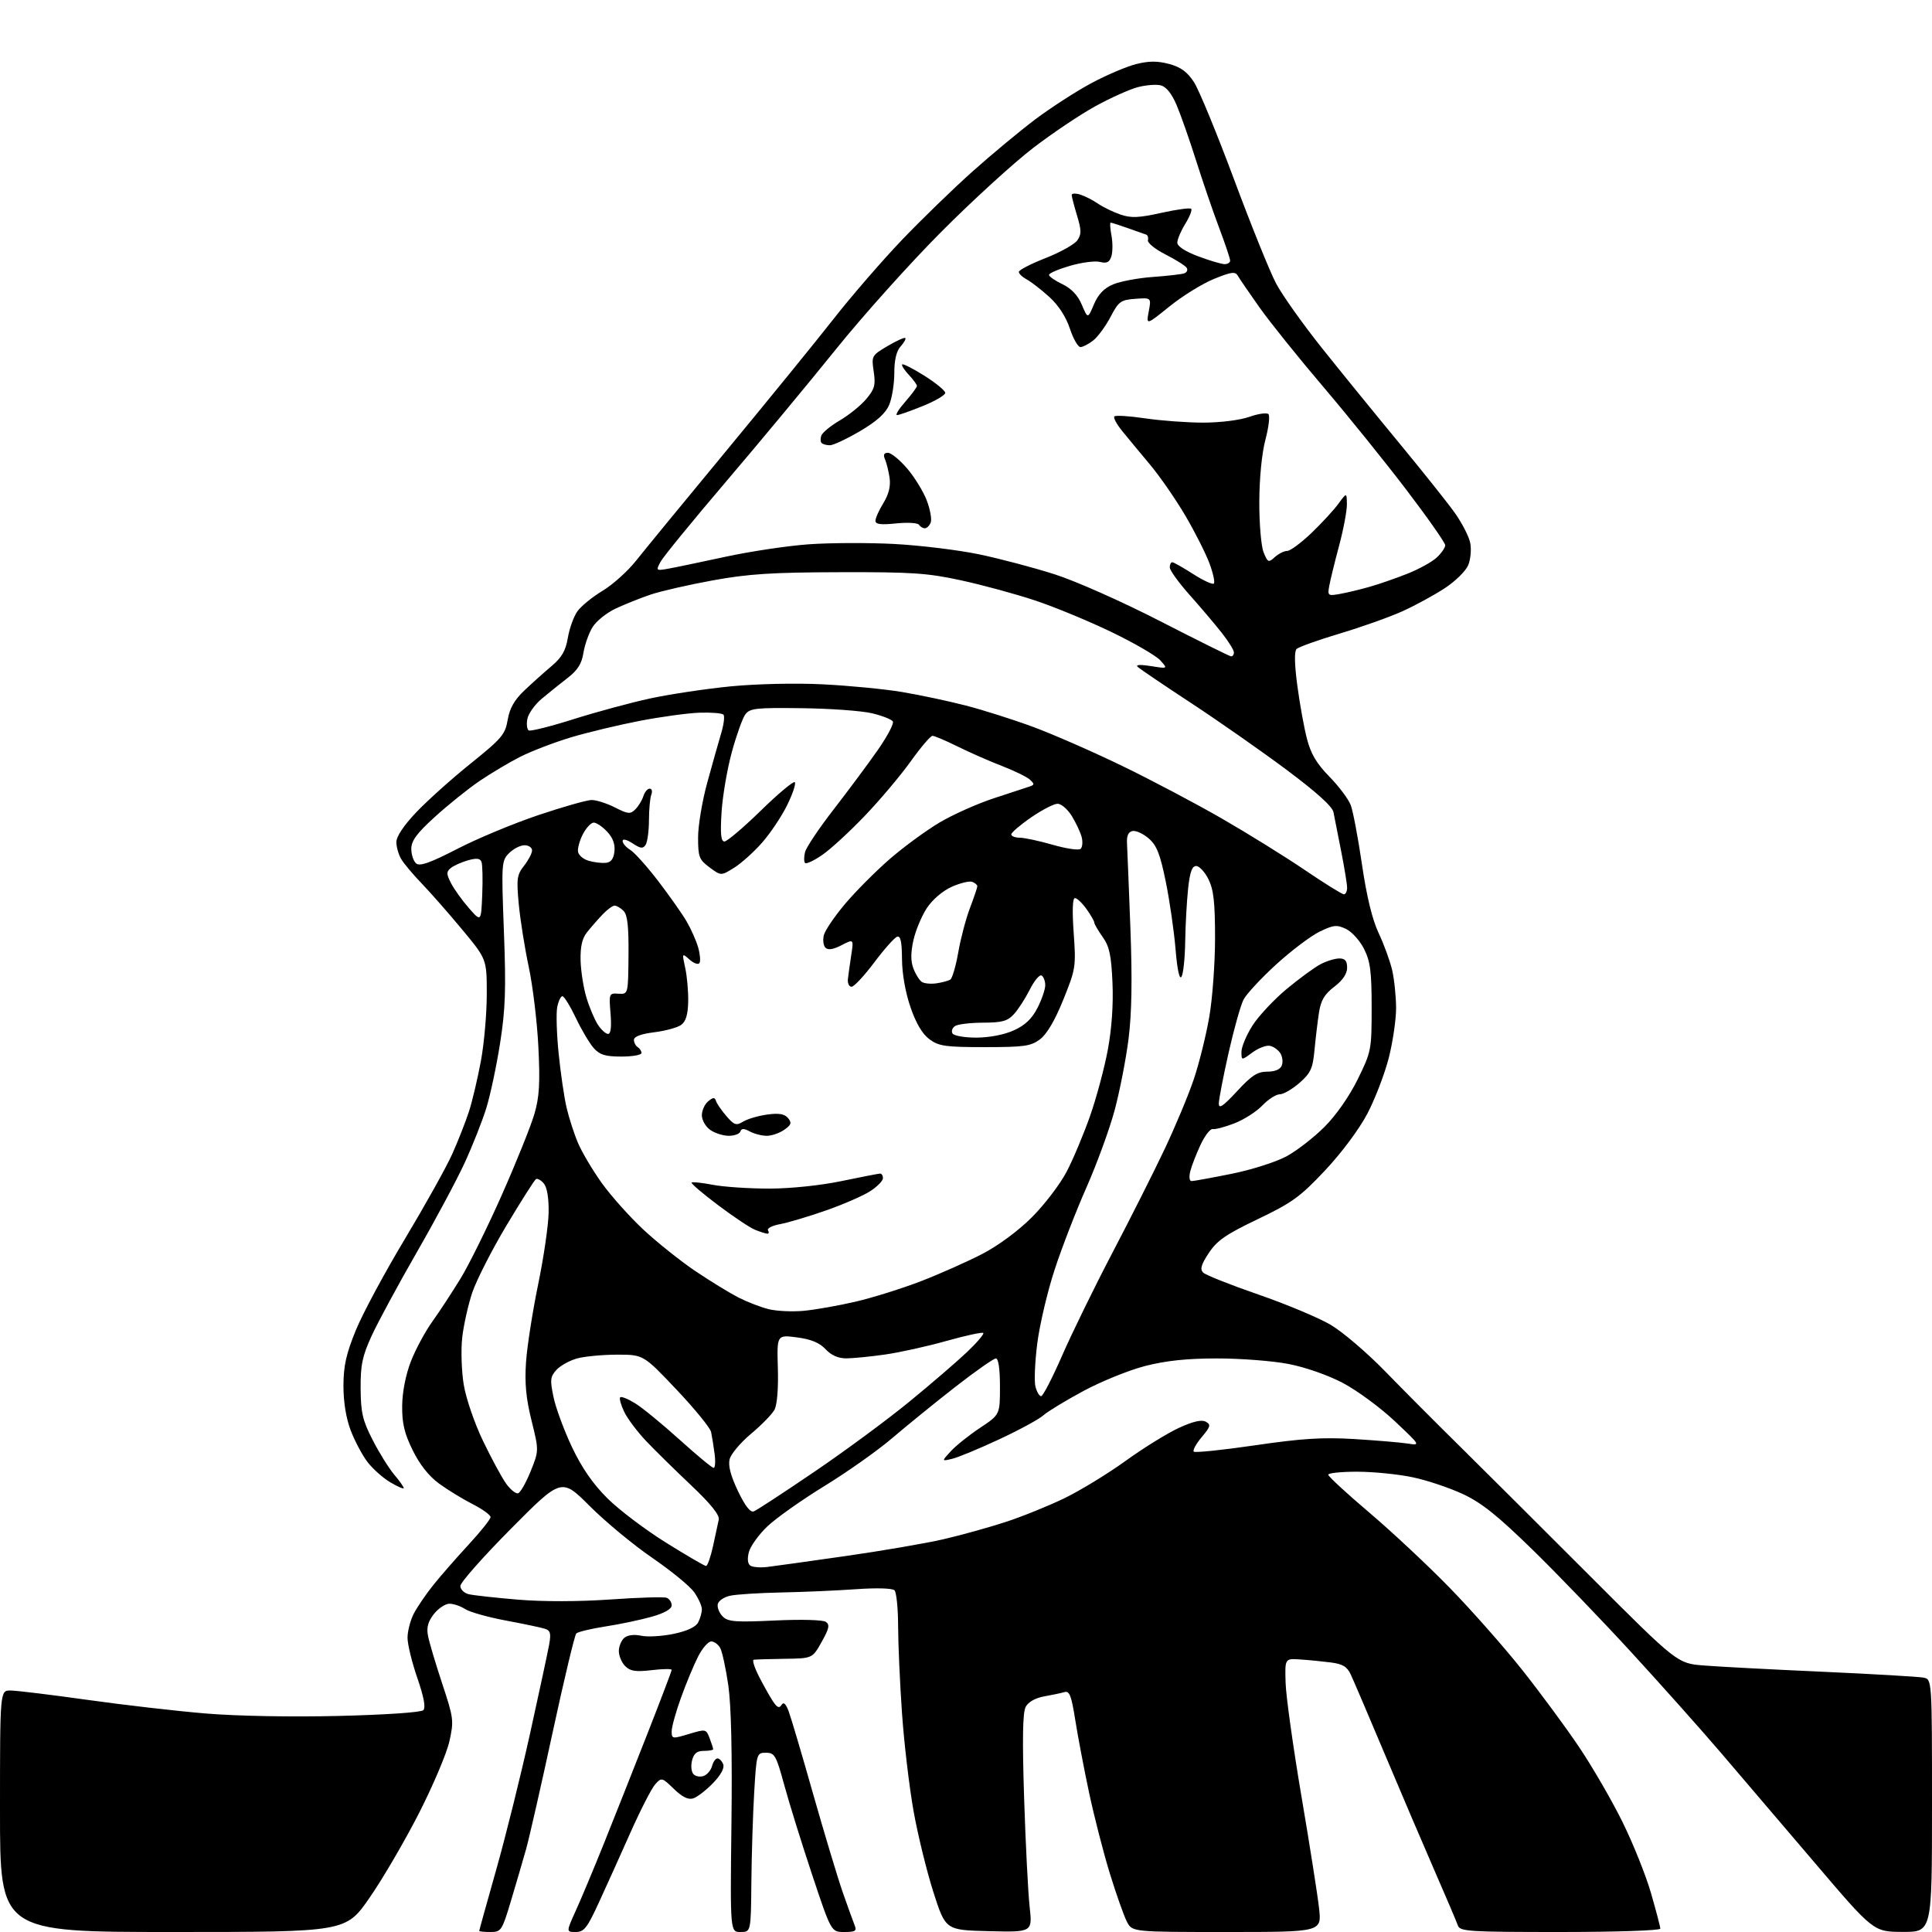 <?xml version="1.0" encoding="UTF-8" standalone="no"?>
<svg 
  version="1.1" 
  xmlns="http://www.w3.org/2000/svg" 
  xmlns:xlink="http://www.w3.org/1999/xlink" 
  xmlns:svg="http://www.w3.org/2000/svg"
  xmlns:rdf="http://www.w3.org/1999/02/22-rdf-syntax-ns#"
  xmlns:cc="http://creativecommons.org/ns#"
  xmlns:dc="http://purl.org/dc/elements/1.1/"
  viewBox="0 0 512 512"
  width="512"
  height="512"
>
<style>svg {background-color: white; }</style>"
<path stroke="none" fill="black" fill-rule="evenodd" d="M45.83,512.00C0.00,512.00 0.00,512.00 0.00,480.00C0.00,448.00 0.00,448.00 2.76,448.00C4.27,448.00 13.39,449.11 23.01,450.46C32.63,451.82 46.80,453.45 54.50,454.09C62.72,454.78 77.31,455.05 89.84,454.74C102.12,454.44 111.60,453.80 112.18,453.22C112.86,452.54 112.34,449.74 110.60,444.69C109.17,440.55 108.00,435.75 108.00,434.03C108.00,432.31 108.73,429.46 109.62,427.70C110.52,425.94 112.88,422.48 114.87,420.00C116.86,417.52 121.08,412.70 124.24,409.28C127.41,405.85 130.00,402.60 130.00,402.04C130.00,401.49 127.86,399.94 125.25,398.61C122.64,397.28 118.64,394.83 116.36,393.17C113.66,391.20 111.22,388.12 109.36,384.32C107.14,379.79 106.53,377.17 106.58,372.50C106.63,368.82 107.53,364.28 108.90,360.76C110.13,357.60 112.67,352.88 114.55,350.26C116.43,347.64 119.80,342.49 122.05,338.82C124.30,335.15 129.26,325.10 133.07,316.49C136.88,307.88 140.73,298.30 141.63,295.19C142.93,290.73 143.15,287.05 142.68,277.53C142.36,270.91 141.21,261.37 140.14,256.32C139.06,251.26 137.87,243.75 137.48,239.62C136.85,232.87 136.99,231.83 138.89,229.42C140.05,227.94 141.00,226.12 141.00,225.37C141.00,224.61 140.10,224.00 139.00,224.00C137.90,224.00 136.06,224.94 134.92,226.08C132.90,228.10 132.86,228.77 133.54,246.83C134.13,262.15 133.94,267.46 132.53,276.44C131.59,282.46 129.94,290.21 128.88,293.65C127.81,297.10 125.22,303.65 123.12,308.21C121.02,312.77 115.28,323.48 110.38,332.00C105.48,340.52 100.13,350.43 98.49,354.00C96.01,359.43 95.53,361.73 95.57,368.00C95.62,374.37 96.09,376.42 98.75,381.60C100.47,384.96 103.03,389.07 104.44,390.75C105.85,392.42 107.00,394.05 107.00,394.36C107.00,394.68 105.40,393.99 103.46,392.84C101.51,391.69 98.77,389.26 97.38,387.43C95.99,385.61 93.99,381.84 92.93,379.05C91.71,375.84 91.01,371.51 91.02,367.24C91.03,361.95 91.74,358.78 94.31,352.50C96.11,348.10 101.96,337.22 107.31,328.32C112.65,319.41 118.30,309.29 119.85,305.82C121.41,302.34 123.41,297.25 124.30,294.50C125.18,291.75 126.60,285.74 127.45,281.14C128.30,276.54 129.00,268.60 129.00,263.48C129.00,254.19 129.00,254.19 122.48,246.34C118.90,242.03 114.06,236.52 111.73,234.10C109.40,231.69 106.95,228.76 106.29,227.60C105.62,226.45 105.05,224.46 105.04,223.19C105.01,221.74 106.96,218.80 110.25,215.33C113.14,212.27 119.62,206.45 124.66,202.40C132.98,195.71 133.89,194.64 134.54,190.77C135.06,187.71 136.30,185.52 138.94,183.00C140.97,181.08 144.23,178.15 146.19,176.50C148.89,174.22 149.92,172.43 150.49,169.00C150.91,166.53 152.04,163.38 153.02,162.00C154.00,160.62 156.99,158.19 159.67,156.58C162.35,154.97 166.33,151.40 168.52,148.64C170.71,145.88 181.50,132.73 192.50,119.43C203.50,106.13 216.32,90.37 221.00,84.40C225.68,78.43 233.78,69.08 239.00,63.61C244.22,58.15 252.65,49.98 257.72,45.45C262.79,40.92 270.30,34.69 274.40,31.60C278.51,28.52 285.16,24.22 289.18,22.06C293.21,19.90 298.57,17.61 301.10,16.98C304.51,16.13 306.76,16.13 309.86,16.96C312.94,17.79 314.66,19.06 316.43,21.79C317.75,23.83 322.51,35.40 327.02,47.50C331.52,59.60 336.54,72.03 338.17,75.11C339.80,78.20 345.27,85.90 350.32,92.23C355.37,98.56 364.53,109.82 370.67,117.25C376.81,124.69 383.45,133.01 385.42,135.75C387.39,138.49 389.28,142.14 389.62,143.86C389.97,145.58 389.73,148.25 389.09,149.78C388.45,151.32 385.65,154.07 382.85,155.90C380.05,157.73 375.01,160.48 371.63,162.00C368.26,163.53 360.79,166.18 355.04,167.90C349.29,169.62 344.14,171.46 343.61,171.99C342.98,172.62 343.05,176.06 343.81,181.73C344.45,186.55 345.60,192.90 346.37,195.84C347.39,199.79 348.94,202.39 352.32,205.84C354.83,208.40 357.38,211.80 357.97,213.39C358.57,214.98 359.91,222.06 360.94,229.11C362.19,237.63 363.68,243.75 365.38,247.33C366.78,250.30 368.38,254.70 368.94,257.11C369.50,259.53 369.96,264.02 369.98,267.09C369.99,270.16 369.11,276.15 368.03,280.39C366.94,284.63 364.39,291.28 362.35,295.16C360.18,299.28 355.52,305.53 351.15,310.18C344.57,317.18 342.43,318.73 333.34,323.08C324.89,327.12 322.53,328.75 320.35,332.05C318.32,335.12 317.96,336.36 318.85,337.25C319.49,337.89 326.06,340.50 333.47,343.06C340.87,345.62 349.51,349.24 352.66,351.10C355.82,352.97 362.25,358.46 366.95,363.29C371.65,368.12 380.61,377.12 386.87,383.29C393.12,389.46 408.64,404.92 421.37,417.66C444.50,440.81 444.50,440.81 451.50,441.37C455.35,441.68 469.52,442.43 483.00,443.03C496.48,443.64 508.51,444.34 509.75,444.59C512.00,445.04 512.00,445.04 512.00,478.52C512.00,512.00 512.00,512.00 504.25,511.97C496.50,511.95 496.50,511.95 481.00,493.74C472.48,483.73 461.26,470.58 456.07,464.52C450.89,458.46 440.25,446.52 432.43,438.00C424.62,429.48 412.80,417.20 406.17,410.72C396.90,401.67 392.64,398.26 387.72,395.96C384.20,394.31 378.21,392.30 374.41,391.50C370.61,390.69 364.01,390.03 359.75,390.02C355.49,390.01 352.00,390.37 352.00,390.81C352.00,391.26 356.90,395.78 362.89,400.86C368.88,405.94 378.47,414.92 384.20,420.80C389.94,426.69 398.56,436.45 403.36,442.50C408.16,448.55 414.97,457.77 418.48,463.00C422.00,468.23 427.16,477.13 429.95,482.79C432.75,488.45 436.15,496.94 437.52,501.65C438.88,506.37 440.00,510.62 440.00,511.11C440.00,511.61 428.26,512.00 413.47,512.00C389.09,512.00 386.89,511.86 386.34,510.25C386.01,509.29 383.29,502.88 380.28,496.00C377.28,489.12 371.32,475.18 367.04,465.00C362.75,454.82 358.68,445.28 357.98,443.79C356.99,441.66 355.83,440.97 352.61,440.56C350.35,440.27 346.70,439.91 344.50,439.77C340.50,439.50 340.50,439.50 340.70,446.00C340.81,449.57 342.70,463.07 344.89,476.00C347.09,488.93 349.19,502.31 349.57,505.75C350.26,512.00 350.26,512.00 325.15,512.00C300.05,512.00 300.05,512.00 298.63,509.25C297.85,507.74 295.82,502.00 294.12,496.50C292.43,491.00 289.94,481.32 288.60,475.00C287.26,468.68 285.61,460.00 284.94,455.73C283.94,449.38 283.42,448.04 282.11,448.42C281.22,448.68 278.80,449.19 276.72,449.56C274.38,449.98 272.52,451.03 271.82,452.33C271.02,453.83 270.90,460.82 271.40,476.47C271.79,488.59 272.45,501.55 272.86,505.28C273.61,512.06 273.61,512.06 262.10,511.78C250.60,511.50 250.60,511.50 247.38,501.50C245.62,496.00 243.24,486.32 242.11,480.00C240.98,473.68 239.59,461.98 239.04,454.00C238.48,446.02 238.02,435.65 238.01,430.95C238.00,426.25 237.57,421.97 237.05,421.45C236.49,420.89 232.29,420.77 226.80,421.16C221.69,421.52 212.78,421.91 207.00,422.02C201.22,422.14 195.16,422.52 193.51,422.88C191.87,423.23 190.38,424.24 190.21,425.14C190.04,426.03 190.63,427.49 191.53,428.39C192.93,429.79 194.90,429.94 205.33,429.45C212.31,429.12 218.08,429.27 218.85,429.81C219.95,430.57 219.74,431.56 217.75,435.12C215.30,439.50 215.30,439.50 207.90,439.60C203.83,439.66 200.15,439.77 199.73,439.85C199.31,439.93 199.93,441.91 201.12,444.25C202.31,446.59 203.97,449.54 204.80,450.81C205.92,452.52 206.51,452.79 207.10,451.84C207.65,450.95 208.22,451.44 208.99,453.47C209.59,455.06 212.52,464.94 215.49,475.43C218.47,485.92 222.00,497.65 223.34,501.50C224.69,505.35 226.11,509.29 226.50,510.25C227.10,511.72 226.65,512.00 223.74,512.00C220.28,512.00 220.28,512.00 215.20,496.75C212.41,488.36 209.09,477.68 207.82,473.00C205.70,465.22 205.29,464.50 203.00,464.50C200.53,464.50 200.49,464.63 199.87,475.00C199.53,480.77 199.19,491.46 199.12,498.75C199.00,512.00 199.00,512.00 196.25,512.00C193.50,512.00 193.50,512.00 193.84,483.36C194.07,464.74 193.77,451.88 193.01,446.62C192.36,442.18 191.40,437.74 190.88,436.77C190.36,435.80 189.28,435.00 188.49,435.00C187.69,435.00 186.12,436.80 185.00,439.01C183.87,441.21 181.84,446.10 180.48,449.88C179.11,453.65 178.00,457.68 178.00,458.82C178.00,460.83 178.17,460.85 182.56,459.53C187.04,458.18 187.13,458.20 188.06,460.65C188.58,462.01 189.00,463.33 189.00,463.57C189.00,463.80 187.88,464.00 186.52,464.00C184.69,464.00 183.87,464.67 183.39,466.57C183.04,467.99 183.22,469.62 183.81,470.21C184.39,470.79 185.61,470.98 186.53,470.63C187.44,470.28 188.42,469.09 188.71,467.99C189.00,466.90 189.64,466.00 190.15,466.00C190.65,466.00 191.33,466.70 191.66,467.57C192.04,468.54 191.02,470.42 188.94,472.56C187.12,474.44 184.76,476.26 183.71,476.59C182.39,477.01 180.80,476.23 178.58,474.07C175.44,471.04 175.31,471.00 173.65,472.84C172.71,473.87 169.76,479.62 167.09,485.61C164.43,491.60 160.64,499.99 158.68,504.25C155.60,510.95 154.77,512.00 152.57,512.00C150.03,512.00 150.03,512.00 152.63,506.25C154.07,503.09 157.41,495.10 160.06,488.50C162.71,481.90 167.83,468.98 171.44,459.79C175.05,450.60 178.00,442.84 178.00,442.53C178.00,442.23 175.61,442.26 172.69,442.61C168.45,443.10 167.03,442.89 165.69,441.54C164.76,440.62 164.00,438.82 164.00,437.55C164.00,436.28 164.66,434.70 165.46,434.03C166.35,433.30 168.10,433.08 169.94,433.49C171.60,433.85 175.45,433.63 178.48,433.00C182.01,432.27 184.37,431.18 185.00,429.99C185.55,428.97 186.00,427.38 186.00,426.47C186.00,425.56 185.07,423.51 183.94,421.92C182.81,420.33 177.82,416.25 172.85,412.84C167.88,409.44 160.44,403.28 156.31,399.15C148.80,391.64 148.80,391.64 135.40,405.14C128.03,412.57 122.00,419.39 122.00,420.30C122.00,421.22 123.01,422.20 124.25,422.49C125.49,422.78 131.37,423.43 137.32,423.93C143.97,424.48 153.39,424.46 161.74,423.88C169.22,423.35 175.94,423.15 176.67,423.43C177.40,423.71 178.00,424.61 178.00,425.44C178.00,426.40 176.09,427.49 172.75,428.44C169.86,429.26 164.35,430.43 160.50,431.02C156.65,431.62 153.15,432.46 152.72,432.88C152.30,433.31 149.48,445.09 146.46,459.08C143.44,473.06 140.27,486.98 139.43,490.00C138.58,493.02 136.77,499.21 135.41,503.75C133.03,511.67 132.82,512.00 129.97,512.00C128.34,512.00 127.00,511.87 127.00,511.71C127.00,511.54 129.03,504.23 131.51,495.46C134.00,486.68 138.02,470.50 140.45,459.50C142.88,448.50 145.16,437.86 145.53,435.85C146.07,432.83 145.87,432.09 144.34,431.62C143.33,431.30 138.68,430.32 134.00,429.45C129.32,428.57 124.50,427.22 123.29,426.43C122.07,425.64 120.19,425.00 119.11,425.00C118.03,425.00 116.18,426.23 114.99,427.73C113.43,429.72 113.00,431.29 113.42,433.48C113.73,435.14 115.42,440.84 117.18,446.14C120.23,455.36 120.31,456.03 119.09,461.49C118.39,464.64 114.76,473.19 111.04,480.50C107.31,487.81 101.43,497.89 97.96,502.89C91.66,512.00 91.66,512.00 45.83,512.00zM203.27,415.27C205.05,415.06 214.38,413.76 224.00,412.38C233.62,411.01 245.32,409.00 250.00,407.92C254.68,406.84 262.10,404.78 266.50,403.34C270.90,401.91 277.93,399.06 282.12,397.03C286.31,394.99 293.60,390.54 298.32,387.13C303.04,383.72 309.39,379.80 312.43,378.40C316.21,376.67 318.46,376.16 319.55,376.77C320.95,377.55 320.81,378.07 318.45,380.87C316.97,382.64 316.03,384.36 316.36,384.70C316.70,385.03 324.00,384.28 332.60,383.02C344.96,381.21 350.44,380.86 358.86,381.36C364.71,381.72 371.07,382.25 373.00,382.55C376.50,383.10 376.50,383.10 369.59,376.59C365.79,373.01 359.61,368.47 355.86,366.49C351.87,364.40 345.88,362.31 341.43,361.46C337.25,360.65 328.76,360.00 322.57,360.00C314.60,360.00 309.04,360.58 303.52,361.99C299.23,363.09 291.85,366.08 287.11,368.63C282.38,371.18 277.59,374.09 276.47,375.10C275.36,376.10 270.13,378.95 264.85,381.41C259.57,383.88 253.95,386.21 252.37,386.59C249.50,387.28 249.50,387.28 251.97,384.59C253.33,383.11 256.82,380.32 259.72,378.40C265.00,374.89 265.00,374.89 265.00,367.45C265.00,362.80 264.60,360.00 263.92,360.00C263.33,360.00 258.50,363.39 253.17,367.54C247.85,371.69 240.35,377.78 236.50,381.07C232.65,384.37 224.57,390.08 218.54,393.78C212.51,397.48 205.68,402.30 203.37,404.50C201.06,406.70 198.84,409.79 198.45,411.36C197.99,413.17 198.15,414.48 198.89,414.93C199.53,415.32 201.50,415.48 203.27,415.27zM187.11,415.00C187.49,415.00 188.32,412.64 188.96,409.75C189.59,406.86 190.27,403.69 190.48,402.70C190.72,401.49 188.34,398.53 183.24,393.70C179.05,389.74 173.70,384.48 171.33,382.00C168.97,379.52 166.31,376.00 165.43,374.17C164.55,372.34 164.07,370.60 164.36,370.30C164.66,370.01 166.46,370.74 168.37,371.92C170.28,373.10 175.56,377.43 180.10,381.53C184.65,385.64 188.70,389.00 189.12,389.00C189.53,389.00 189.65,387.31 189.37,385.25C189.10,383.19 188.68,380.60 188.45,379.50C188.22,378.40 184.09,373.34 179.27,368.25C170.50,358.99 170.50,358.99 163.50,359.00C159.65,359.01 154.88,359.46 152.90,360.01C150.92,360.56 148.47,361.93 147.45,363.05C145.82,364.85 145.73,365.70 146.70,370.30C147.30,373.16 149.50,379.10 151.58,383.50C154.17,388.97 157.13,393.25 160.94,397.04C164.00,400.09 170.98,405.38 176.46,408.79C181.93,412.21 186.73,415.00 187.11,415.00zM199.77,400.53C200.53,400.24 207.75,395.52 215.82,390.03C223.90,384.55 235.22,376.19 241.00,371.45C246.78,366.72 253.65,360.80 256.29,358.29C258.92,355.79 260.85,353.52 260.58,353.25C260.31,352.98 255.91,353.93 250.79,355.37C245.68,356.81 238.35,358.43 234.50,358.97C230.65,359.52 226.06,359.97 224.29,359.98C222.16,359.99 220.31,359.18 218.79,357.56C217.18,355.83 214.93,354.91 211.19,354.42C205.88,353.73 205.88,353.73 206.14,362.61C206.30,368.02 205.94,372.34 205.23,373.63C204.58,374.81 201.79,377.67 199.02,379.98C196.25,382.30 193.71,385.32 193.36,386.70C192.93,388.40 193.64,391.11 195.56,395.13C197.46,399.10 198.85,400.89 199.77,400.53zM137.32,395.73C137.93,395.52 139.42,392.90 140.63,389.89C142.83,384.43 142.83,384.43 140.86,376.46C139.40,370.60 139.02,366.52 139.40,361.00C139.68,356.88 141.12,347.65 142.59,340.50C144.07,333.35 145.33,324.76 145.39,321.40C145.46,317.58 144.99,314.70 144.14,313.66C143.39,312.76 142.44,312.23 142.03,312.48C141.63,312.73 138.12,318.25 134.23,324.75C130.35,331.24 126.27,339.25 125.16,342.53C124.06,345.81 122.86,351.20 122.49,354.50C122.13,357.80 122.31,363.41 122.90,366.97C123.49,370.57 125.74,377.15 127.98,381.81C130.19,386.42 132.95,391.52 134.10,393.14C135.26,394.77 136.71,395.93 137.32,395.73zM275.91,370.00C276.39,370.00 278.89,365.16 281.47,359.25C284.05,353.34 290.05,341.07 294.80,332.00C299.55,322.93 305.79,310.55 308.65,304.50C311.51,298.45 315.00,290.10 316.39,285.94C317.79,281.77 319.62,274.40 320.46,269.55C321.31,264.71 322.00,255.28 322.00,248.62C322.00,239.08 321.62,235.75 320.25,233.00C319.29,231.07 317.82,229.50 317.00,229.50C315.90,229.50 315.33,231.12 314.86,235.50C314.51,238.80 314.16,245.10 314.09,249.50C314.03,253.90 313.58,258.11 313.11,258.85C312.57,259.70 311.98,256.97 311.53,251.51C311.13,246.72 309.97,238.69 308.94,233.65C307.45,226.33 306.55,224.04 304.42,222.20C302.96,220.93 301.03,220.05 300.13,220.23C299.01,220.45 298.55,221.49 298.67,223.53C298.76,225.16 299.16,235.29 299.57,246.03C300.08,259.60 299.93,268.52 299.08,275.28C298.41,280.63 296.75,289.12 295.41,294.15C294.06,299.18 290.70,308.39 287.95,314.62C285.19,320.84 281.39,330.66 279.50,336.44C277.60,342.22 275.54,350.99 274.90,355.92C274.27,360.85 274.04,366.03 274.40,367.44C274.75,368.85 275.43,370.00 275.91,370.00zM213.00,347.38C216.03,347.10 222.20,346.01 226.72,344.96C231.24,343.91 239.06,341.46 244.09,339.52C249.11,337.58 256.44,334.32 260.36,332.28C264.61,330.07 269.94,326.13 273.52,322.53C276.83,319.21 280.95,313.80 282.68,310.50C284.40,307.20 287.18,300.57 288.87,295.77C290.55,290.98 292.67,283.10 293.57,278.27C294.62,272.66 295.07,266.25 294.82,260.45C294.50,253.13 294.00,250.81 292.21,248.30C291.00,246.59 290.00,244.88 290.00,244.50C290.00,244.12 289.07,242.50 287.93,240.90C286.79,239.31 285.42,238.00 284.87,238.00C284.24,238.00 284.12,241.36 284.54,247.25C285.17,256.19 285.08,256.78 281.78,264.94C279.56,270.44 277.40,274.10 275.60,275.44C273.18,277.25 271.39,277.50 260.99,277.50C250.57,277.50 248.80,277.25 246.32,275.42C244.44,274.04 242.76,271.21 241.29,266.92C239.94,263.02 239.06,258.02 239.04,254.17C239.01,249.56 238.66,247.94 237.75,248.24C237.06,248.46 234.33,251.53 231.67,255.07C229.02,258.61 226.32,261.50 225.67,261.50C225.03,261.50 224.59,260.60 224.70,259.50C224.82,258.40 225.21,255.55 225.58,253.16C226.25,248.82 226.25,248.82 223.01,250.49C220.83,251.62 219.44,251.84 218.76,251.16C218.20,250.60 218.01,249.10 218.33,247.82C218.65,246.55 221.20,242.80 223.99,239.50C226.78,236.20 232.09,230.87 235.78,227.66C239.48,224.45 245.43,220.09 249.00,217.97C252.57,215.85 259.10,212.94 263.50,211.51C267.90,210.07 272.14,208.68 272.93,208.41C274.16,207.99 274.16,207.75 272.93,206.61C272.14,205.89 268.80,204.26 265.50,202.98C262.20,201.71 256.93,199.39 253.78,197.83C250.63,196.27 247.63,195.00 247.12,195.00C246.60,195.00 244.01,198.04 241.36,201.75C238.71,205.46 233.27,211.93 229.26,216.12C225.26,220.31 220.18,224.99 217.97,226.52C215.77,228.05 213.69,229.03 213.36,228.70C213.03,228.36 213.03,227.06 213.35,225.80C213.68,224.53 217.09,219.45 220.93,214.50C224.77,209.55 230.01,202.50 232.57,198.84C235.13,195.18 236.95,191.74 236.62,191.19C236.28,190.65 233.80,189.67 231.11,189.03C228.42,188.38 220.06,187.77 212.53,187.68C200.35,187.52 198.71,187.70 197.52,189.32C196.78,190.31 195.18,194.81 193.94,199.32C192.71,203.82 191.49,210.99 191.22,215.25C190.86,221.04 191.06,223.00 191.99,223.00C192.68,223.00 197.01,219.32 201.62,214.83C206.22,210.33 210.28,206.94 210.63,207.29C210.98,207.65 210.08,210.37 208.62,213.34C207.17,216.31 204.17,220.80 201.96,223.31C199.75,225.82 196.40,228.83 194.51,229.99C191.08,232.12 191.08,232.12 188.04,229.87C185.27,227.82 185.00,227.11 185.00,221.92C185.00,218.79 186.10,212.23 187.44,207.36C188.78,202.49 190.44,196.60 191.13,194.28C191.83,191.96 192.09,189.75 191.71,189.38C191.33,189.00 188.50,188.77 185.41,188.87C182.33,188.97 175.19,189.95 169.56,191.03C163.92,192.12 155.72,194.09 151.33,195.40C146.94,196.72 140.91,199.03 137.92,200.53C134.94,202.04 130.03,204.97 127.00,207.03C123.97,209.10 118.69,213.35 115.25,216.48C110.43,220.86 109.00,222.81 109.00,224.96C109.00,226.50 109.58,228.24 110.30,228.83C111.26,229.63 114.04,228.65 121.19,224.96C126.47,222.23 136.13,218.21 142.65,216.02C149.17,213.82 155.53,212.02 156.79,212.01C158.05,212.01 160.83,212.90 162.98,213.99C166.44,215.75 167.05,215.81 168.37,214.48C169.20,213.66 170.15,212.09 170.50,210.99C170.85,209.90 171.60,209.00 172.17,209.00C172.75,209.00 172.94,209.71 172.61,210.58C172.27,211.45 171.99,214.49 171.98,217.33C171.98,220.17 171.58,223.11 171.11,223.86C170.40,224.97 169.79,224.91 167.63,223.49C166.08,222.48 165.00,222.22 165.00,222.88C165.00,223.49 165.92,224.55 167.04,225.24C168.16,225.93 171.49,229.65 174.44,233.50C177.39,237.35 180.76,242.14 181.94,244.15C183.12,246.16 184.50,249.27 185.01,251.05C185.52,252.83 185.69,254.70 185.37,255.21C185.06,255.72 183.88,255.31 182.76,254.32C180.73,252.51 180.72,252.53 181.59,256.50C182.07,258.70 182.43,262.71 182.38,265.41C182.31,268.86 181.76,270.70 180.53,271.60C179.57,272.31 176.35,273.19 173.39,273.56C169.92,273.99 168.00,274.70 168.00,275.56C168.00,276.29 168.45,277.16 169.00,277.50C169.55,277.84 170.00,278.54 170.00,279.06C170.00,279.58 167.60,280.00 164.67,280.00C160.41,280.00 158.95,279.55 157.34,277.75C156.24,276.51 154.10,272.91 152.60,269.75C151.09,266.59 149.49,264.00 149.05,264.00C148.61,264.00 147.99,265.30 147.67,266.88C147.36,268.47 147.52,273.98 148.04,279.13C148.56,284.28 149.50,290.75 150.14,293.50C150.78,296.25 152.15,300.50 153.19,302.93C154.23,305.37 157.05,310.12 159.45,313.48C161.85,316.84 166.79,322.38 170.42,325.78C174.05,329.18 180.28,334.15 184.26,336.84C188.24,339.52 193.41,342.68 195.73,343.87C198.06,345.05 201.66,346.44 203.73,346.95C205.81,347.46 209.97,347.66 213.00,347.38zM203.31,326.94C202.86,326.90 201.42,326.44 200.10,325.91C198.78,325.39 194.37,322.44 190.29,319.37C186.21,316.30 183.05,313.61 183.28,313.39C183.50,313.17 186.06,313.44 188.97,314.00C191.89,314.55 198.60,314.99 203.89,314.99C209.53,314.98 217.42,314.16 223.00,313.00C228.22,311.91 232.84,311.02 233.25,311.01C233.66,311.01 233.99,311.56 233.99,312.25C233.98,312.94 232.46,314.48 230.61,315.68C228.76,316.88 223.48,319.18 218.87,320.79C214.27,322.40 208.80,324.03 206.72,324.41C204.64,324.79 203.21,325.53 203.53,326.05C203.85,326.57 203.75,326.97 203.31,326.94zM315.79,313.00C316.35,313.00 321.12,312.13 326.38,311.07C331.66,310.01 338.19,307.93 340.94,306.44C343.68,304.95 348.22,301.43 351.03,298.61C354.10,295.54 357.60,290.51 359.82,286.00C363.41,278.68 363.50,278.23 363.50,267.00C363.50,257.50 363.15,254.80 361.50,251.50C360.40,249.30 358.25,246.91 356.71,246.18C354.27,245.02 353.41,245.11 349.70,246.90C347.38,248.03 342.21,251.93 338.21,255.58C334.21,259.23 330.31,263.43 329.55,264.91C328.78,266.39 327.00,272.75 325.58,279.04C324.16,285.34 323.00,291.37 323.00,292.45C323.00,293.95 324.13,293.18 327.81,289.21C331.69,285.00 333.24,284.00 335.84,284.00C337.90,284.00 339.29,283.41 339.69,282.36C340.04,281.46 339.86,280.00 339.30,279.11C338.74,278.23 337.49,277.34 336.52,277.15C335.55,276.96 333.46,277.76 331.88,278.93C329.00,281.06 329.00,281.06 329.00,278.73C329.00,277.44 330.31,274.33 331.90,271.81C333.50,269.29 337.58,264.93 340.96,262.11C344.34,259.30 348.41,256.32 350.01,255.50C351.60,254.67 353.82,254.00 354.95,254.00C356.46,254.00 357.00,254.65 357.00,256.45C357.00,258.06 355.84,259.79 353.60,261.49C351.02,263.46 350.05,265.09 349.55,268.29C349.19,270.61 348.66,275.08 348.36,278.22C347.90,283.17 347.36,284.36 344.38,286.97C342.48,288.64 340.13,290.00 339.15,290.00C338.17,290.00 336.09,291.34 334.52,292.98C332.95,294.62 329.60,296.75 327.08,297.72C324.56,298.69 321.99,299.36 321.37,299.22C320.75,299.08 319.30,300.95 318.16,303.37C317.03,305.80 315.80,308.95 315.44,310.39C315.06,311.92 315.20,313.00 315.79,313.00zM193.14,301.00C191.66,301.00 189.44,300.30 188.22,299.44C187.00,298.59 186.00,296.84 186.00,295.57C186.00,294.29 186.75,292.63 187.66,291.87C189.02,290.75 189.41,290.74 189.77,291.82C190.01,292.54 191.26,294.34 192.54,295.82C194.59,298.18 195.12,298.35 196.96,297.23C198.11,296.53 200.96,295.69 203.31,295.37C206.45,294.94 207.91,295.19 208.84,296.30C209.88,297.56 209.71,298.09 207.83,299.41C206.58,300.28 204.50,301.00 203.21,301.00C201.92,301.00 199.91,300.49 198.73,299.86C197.13,299.00 196.50,299.00 196.21,299.86C196.00,300.49 194.62,301.00 193.14,301.00zM258.81,274.98C262.22,274.96 266.18,274.20 268.69,273.05C271.66,271.71 273.48,269.97 274.94,267.11C276.07,264.90 277.00,262.19 277.00,261.10C277.00,260.01 276.57,258.85 276.04,258.52C275.51,258.20 274.11,259.86 272.93,262.21C271.74,264.57 269.85,267.51 268.71,268.75C267.01,270.61 265.59,271.00 260.58,271.02C257.23,271.02 253.88,271.42 253.12,271.90C252.36,272.38 252.05,273.28 252.43,273.89C252.81,274.50 255.68,274.99 258.81,274.98zM161.15,274.00C161.87,274.00 162.09,272.13 161.80,268.59C161.36,263.29 161.41,263.18 163.91,263.34C166.47,263.50 166.47,263.50 166.56,253.15C166.63,245.52 166.29,242.43 165.25,241.40C164.49,240.63 163.42,240.00 162.88,240.00C162.35,240.00 160.92,241.05 159.70,242.33C158.49,243.60 156.65,245.70 155.62,246.99C154.28,248.65 153.78,250.80 153.86,254.47C153.93,257.30 154.62,261.75 155.41,264.36C156.19,266.96 157.56,270.20 158.44,271.55C159.32,272.90 160.54,274.00 161.15,274.00zM248.19,260.59C249.67,260.37 251.31,259.93 251.84,259.60C252.36,259.28 253.31,256.03 253.95,252.38C254.58,248.74 255.98,243.45 257.05,240.63C258.12,237.81 259.00,235.21 259.00,234.86C259.00,234.50 258.39,233.98 257.65,233.70C256.92,233.41 254.47,234.01 252.22,235.01C249.80,236.10 247.11,238.40 245.61,240.67C244.23,242.78 242.63,246.62 242.06,249.20C241.33,252.48 241.33,254.74 242.07,256.68C242.65,258.21 243.66,259.80 244.31,260.23C244.97,260.65 246.71,260.81 248.19,260.59zM127.80,237.02C127.96,232.99 127.87,229.11 127.60,228.40C127.23,227.45 126.28,227.35 123.96,228.01C122.22,228.51 120.19,229.43 119.43,230.06C118.26,231.03 118.28,231.64 119.55,234.09C120.37,235.67 122.49,238.63 124.27,240.66C127.50,244.35 127.50,244.35 127.80,237.02zM356.14,237.00C356.61,237.00 357.00,236.22 357.00,235.27C357.00,234.32 356.28,229.94 355.41,225.52C354.54,221.11 353.62,216.48 353.38,215.23C353.10,213.73 348.85,209.90 340.93,203.99C334.32,199.06 322.97,191.12 315.71,186.35C308.44,181.58 302.05,177.25 301.50,176.73C300.87,176.15 302.18,176.07 305.00,176.52C309.50,177.24 309.50,177.24 307.50,175.01C306.40,173.78 300.55,170.39 294.50,167.47C288.45,164.56 279.34,160.79 274.25,159.11C269.16,157.42 260.39,155.03 254.75,153.81C245.82,151.86 241.68,151.58 222.50,151.64C204.65,151.68 198.31,152.09 188.92,153.80C182.55,154.96 175.13,156.66 172.42,157.57C169.71,158.49 165.54,160.16 163.14,161.28C160.74,162.41 157.97,164.64 157.00,166.24C156.03,167.84 154.95,170.90 154.61,173.04C154.15,175.93 153.06,177.64 150.36,179.71C148.37,181.25 145.27,183.74 143.48,185.25C141.70,186.76 140.02,189.14 139.75,190.53C139.49,191.91 139.65,193.28 140.11,193.57C140.57,193.85 145.90,192.52 151.95,190.60C158.00,188.69 167.15,186.21 172.28,185.10C177.42,183.99 186.99,182.55 193.56,181.90C200.45,181.23 210.79,180.99 218.00,181.35C224.88,181.69 234.32,182.60 239.00,183.38C243.68,184.16 251.26,185.77 255.85,186.95C260.45,188.13 268.55,190.70 273.85,192.66C279.16,194.63 289.80,199.29 297.50,203.03C305.20,206.76 317.06,213.03 323.87,216.96C330.67,220.88 340.52,226.99 345.75,230.54C350.99,234.09 355.66,237.00 356.14,237.00zM160.50,228.67C161.91,228.55 162.60,227.65 162.83,225.65C163.05,223.73 162.41,222.00 160.90,220.40C159.66,219.08 158.07,218.00 157.35,218.00C156.64,218.00 155.34,219.38 154.47,221.07C153.59,222.75 153.02,224.87 153.19,225.77C153.37,226.67 154.63,227.73 156.01,228.12C157.38,228.52 159.40,228.76 160.50,228.67zM286.38,224.95C286.86,224.51 286.98,223.10 286.65,221.82C286.31,220.55 285.14,218.04 284.04,216.25C282.93,214.46 281.24,213.00 280.27,213.00C279.31,213.00 276.15,214.63 273.26,216.62C270.37,218.61 268.00,220.64 268.00,221.12C268.00,221.60 269.01,222.00 270.25,222.00C271.49,222.01 275.43,222.85 279.00,223.88C282.57,224.91 285.89,225.40 286.38,224.95zM326.25,173.94C326.66,173.97 327.00,173.50 327.00,172.89C327.00,172.29 325.54,169.93 323.75,167.67C321.96,165.40 318.14,160.89 315.25,157.65C312.36,154.40 310.00,151.13 310.00,150.37C310.00,149.62 310.30,149.00 310.66,149.00C311.03,149.00 313.52,150.41 316.20,152.13C318.88,153.85 321.35,154.98 321.68,154.65C322.02,154.32 321.49,151.90 320.51,149.27C319.53,146.65 316.66,140.96 314.12,136.64C311.58,132.32 307.38,126.25 304.78,123.14C302.18,120.04 298.86,116.03 297.39,114.22C295.92,112.42 294.99,110.68 295.32,110.35C295.65,110.02 299.33,110.25 303.50,110.87C307.67,111.49 314.61,112.00 318.92,112.00C323.37,112.00 328.61,111.34 331.05,110.48C333.42,109.64 335.71,109.31 336.15,109.75C336.58,110.18 336.22,113.23 335.35,116.52C334.40,120.10 333.75,126.71 333.73,133.00C333.71,138.83 334.22,144.78 334.87,146.38C335.98,149.08 336.16,149.16 337.85,147.63C338.85,146.73 340.32,146.00 341.12,146.00C341.93,146.00 344.82,143.86 347.55,141.25C350.27,138.64 353.49,135.15 354.69,133.50C356.89,130.50 356.89,130.50 356.94,133.59C356.97,135.29 356.05,140.24 354.88,144.59C353.72,148.94 352.54,153.74 352.27,155.25C351.79,157.88 351.91,157.97 355.14,157.39C356.99,157.06 360.52,156.21 363.00,155.50C365.48,154.79 369.98,153.23 373.00,152.03C376.02,150.83 379.51,148.91 380.75,147.75C381.99,146.60 383.00,145.13 383.00,144.49C383.00,143.86 378.41,137.30 372.79,129.92C367.18,122.54 357.22,110.20 350.67,102.50C344.12,94.80 336.52,85.35 333.80,81.50C331.07,77.65 328.48,73.86 328.04,73.09C327.37,71.90 326.34,72.04 321.73,73.91C318.70,75.14 313.42,78.40 309.98,81.17C303.74,86.20 303.74,86.20 304.43,82.54C305.11,78.88 305.11,78.88 300.88,79.19C296.99,79.47 296.46,79.87 294.29,84.00C292.99,86.47 290.93,89.28 289.71,90.23C288.50,91.18 286.97,91.97 286.33,91.98C285.69,91.99 284.42,89.78 283.52,87.06C282.48,83.92 280.48,80.86 278.03,78.65C275.91,76.73 273.24,74.66 272.09,74.05C270.94,73.43 270.00,72.54 270.00,72.05C270.00,71.57 273.18,69.93 277.07,68.40C280.97,66.87 284.75,64.76 285.49,63.70C286.62,62.09 286.61,61.04 285.43,57.14C284.66,54.59 284.02,52.13 284.01,51.68C284.00,51.23 285.01,51.18 286.25,51.56C287.49,51.95 289.62,53.03 291.00,53.98C292.38,54.92 295.06,56.22 296.96,56.87C299.75,57.82 301.84,57.73 307.76,56.41C311.80,55.51 315.36,55.03 315.67,55.33C315.98,55.64 315.28,57.43 314.11,59.32C312.95,61.20 312.00,63.44 312.00,64.30C312.00,65.27 314.07,66.63 317.54,67.93C320.58,69.07 323.73,70.00 324.54,70.00C325.34,70.00 326.00,69.58 326.00,69.06C326.00,68.55 324.68,64.61 323.06,60.31C321.44,56.02 318.70,48.00 316.96,42.50C315.22,37.00 312.90,30.40 311.81,27.84C310.51,24.78 309.06,22.98 307.60,22.62C306.38,22.31 303.61,22.54 301.44,23.12C299.27,23.71 294.25,25.97 290.28,28.15C286.30,30.33 278.88,35.31 273.78,39.22C268.67,43.14 257.73,53.12 249.47,61.42C241.20,69.71 228.60,83.76 221.47,92.63C214.33,101.50 201.26,117.25 192.41,127.63C183.56,138.01 175.74,147.58 175.04,148.90C173.80,151.25 173.84,151.29 177.13,150.70C178.99,150.37 185.79,148.95 192.25,147.55C198.71,146.15 208.61,144.66 214.25,144.25C219.89,143.84 230.12,143.80 237.00,144.16C243.88,144.53 254.00,145.76 259.50,146.91C265.00,148.06 274.00,150.44 279.50,152.20C285.10,153.99 297.42,159.46 307.50,164.64C317.40,169.72 325.84,173.91 326.25,173.94zM245.09,140.00C244.56,140.00 243.86,139.58 243.55,139.07C243.23,138.56 240.50,138.40 237.49,138.71C233.42,139.13 232.00,138.95 232.00,138.01C232.00,137.31 232.95,135.20 234.10,133.33C235.51,131.05 236.06,128.86 235.76,126.71C235.51,124.95 234.96,122.71 234.55,121.75C234.01,120.52 234.24,120.00 235.32,120.00C236.16,120.00 238.44,121.87 240.40,124.15C242.35,126.43 244.69,130.24 245.60,132.61C246.50,134.98 246.98,137.62 246.65,138.46C246.33,139.31 245.63,140.00 245.09,140.00zM219.94,118.00C219.06,118.00 218.06,117.73 217.74,117.40C217.41,117.07 217.38,116.16 217.69,115.38C217.99,114.59 220.20,112.80 222.60,111.39C225.00,109.98 228.14,107.44 229.57,105.74C231.79,103.09 232.08,102.03 231.54,98.45C230.93,94.34 231.00,94.20 235.21,91.71C237.57,90.32 239.68,89.36 239.91,89.58C240.14,89.81 239.57,90.81 238.66,91.82C237.56,93.04 237.00,95.42 237.00,98.86C237.00,101.72 236.39,105.51 235.65,107.28C234.70,109.53 232.37,111.63 227.92,114.25C224.41,116.31 220.82,118.00 219.94,118.00zM237.73,110.00C237.21,110.00 238.19,108.41 239.90,106.47C241.60,104.52 243.00,102.64 243.00,102.28C243.00,101.92 242.02,100.59 240.83,99.32C239.64,98.05 238.85,96.81 239.09,96.57C239.33,96.34 242.00,97.70 245.01,99.60C248.03,101.50 250.50,103.54 250.50,104.12C250.50,104.71 247.84,106.27 244.58,107.59C241.32,108.92 238.24,110.00 237.73,110.00zM289.91,80.65C291.05,77.97 292.59,76.37 295.00,75.36C296.89,74.56 301.61,73.68 305.47,73.40C309.34,73.12 313.09,72.69 313.81,72.45C314.54,72.21 314.84,71.55 314.49,70.99C314.14,70.42 311.62,68.83 308.89,67.45C306.16,66.06 304.06,64.37 304.21,63.69C304.37,63.00 304.17,62.32 303.76,62.18C303.36,62.04 301.16,61.26 298.89,60.46C296.61,59.66 294.56,59.00 294.33,59.00C294.10,59.00 294.20,60.54 294.55,62.41C294.90,64.29 294.89,66.77 294.53,67.92C294.02,69.52 293.31,69.87 291.50,69.41C290.20,69.08 286.63,69.55 283.57,70.44C280.51,71.33 278.00,72.41 278.00,72.84C278.00,73.28 279.60,74.39 281.56,75.32C283.93,76.46 285.64,78.26 286.69,80.76C288.28,84.50 288.28,84.50 289.91,80.65z" />

</svg>